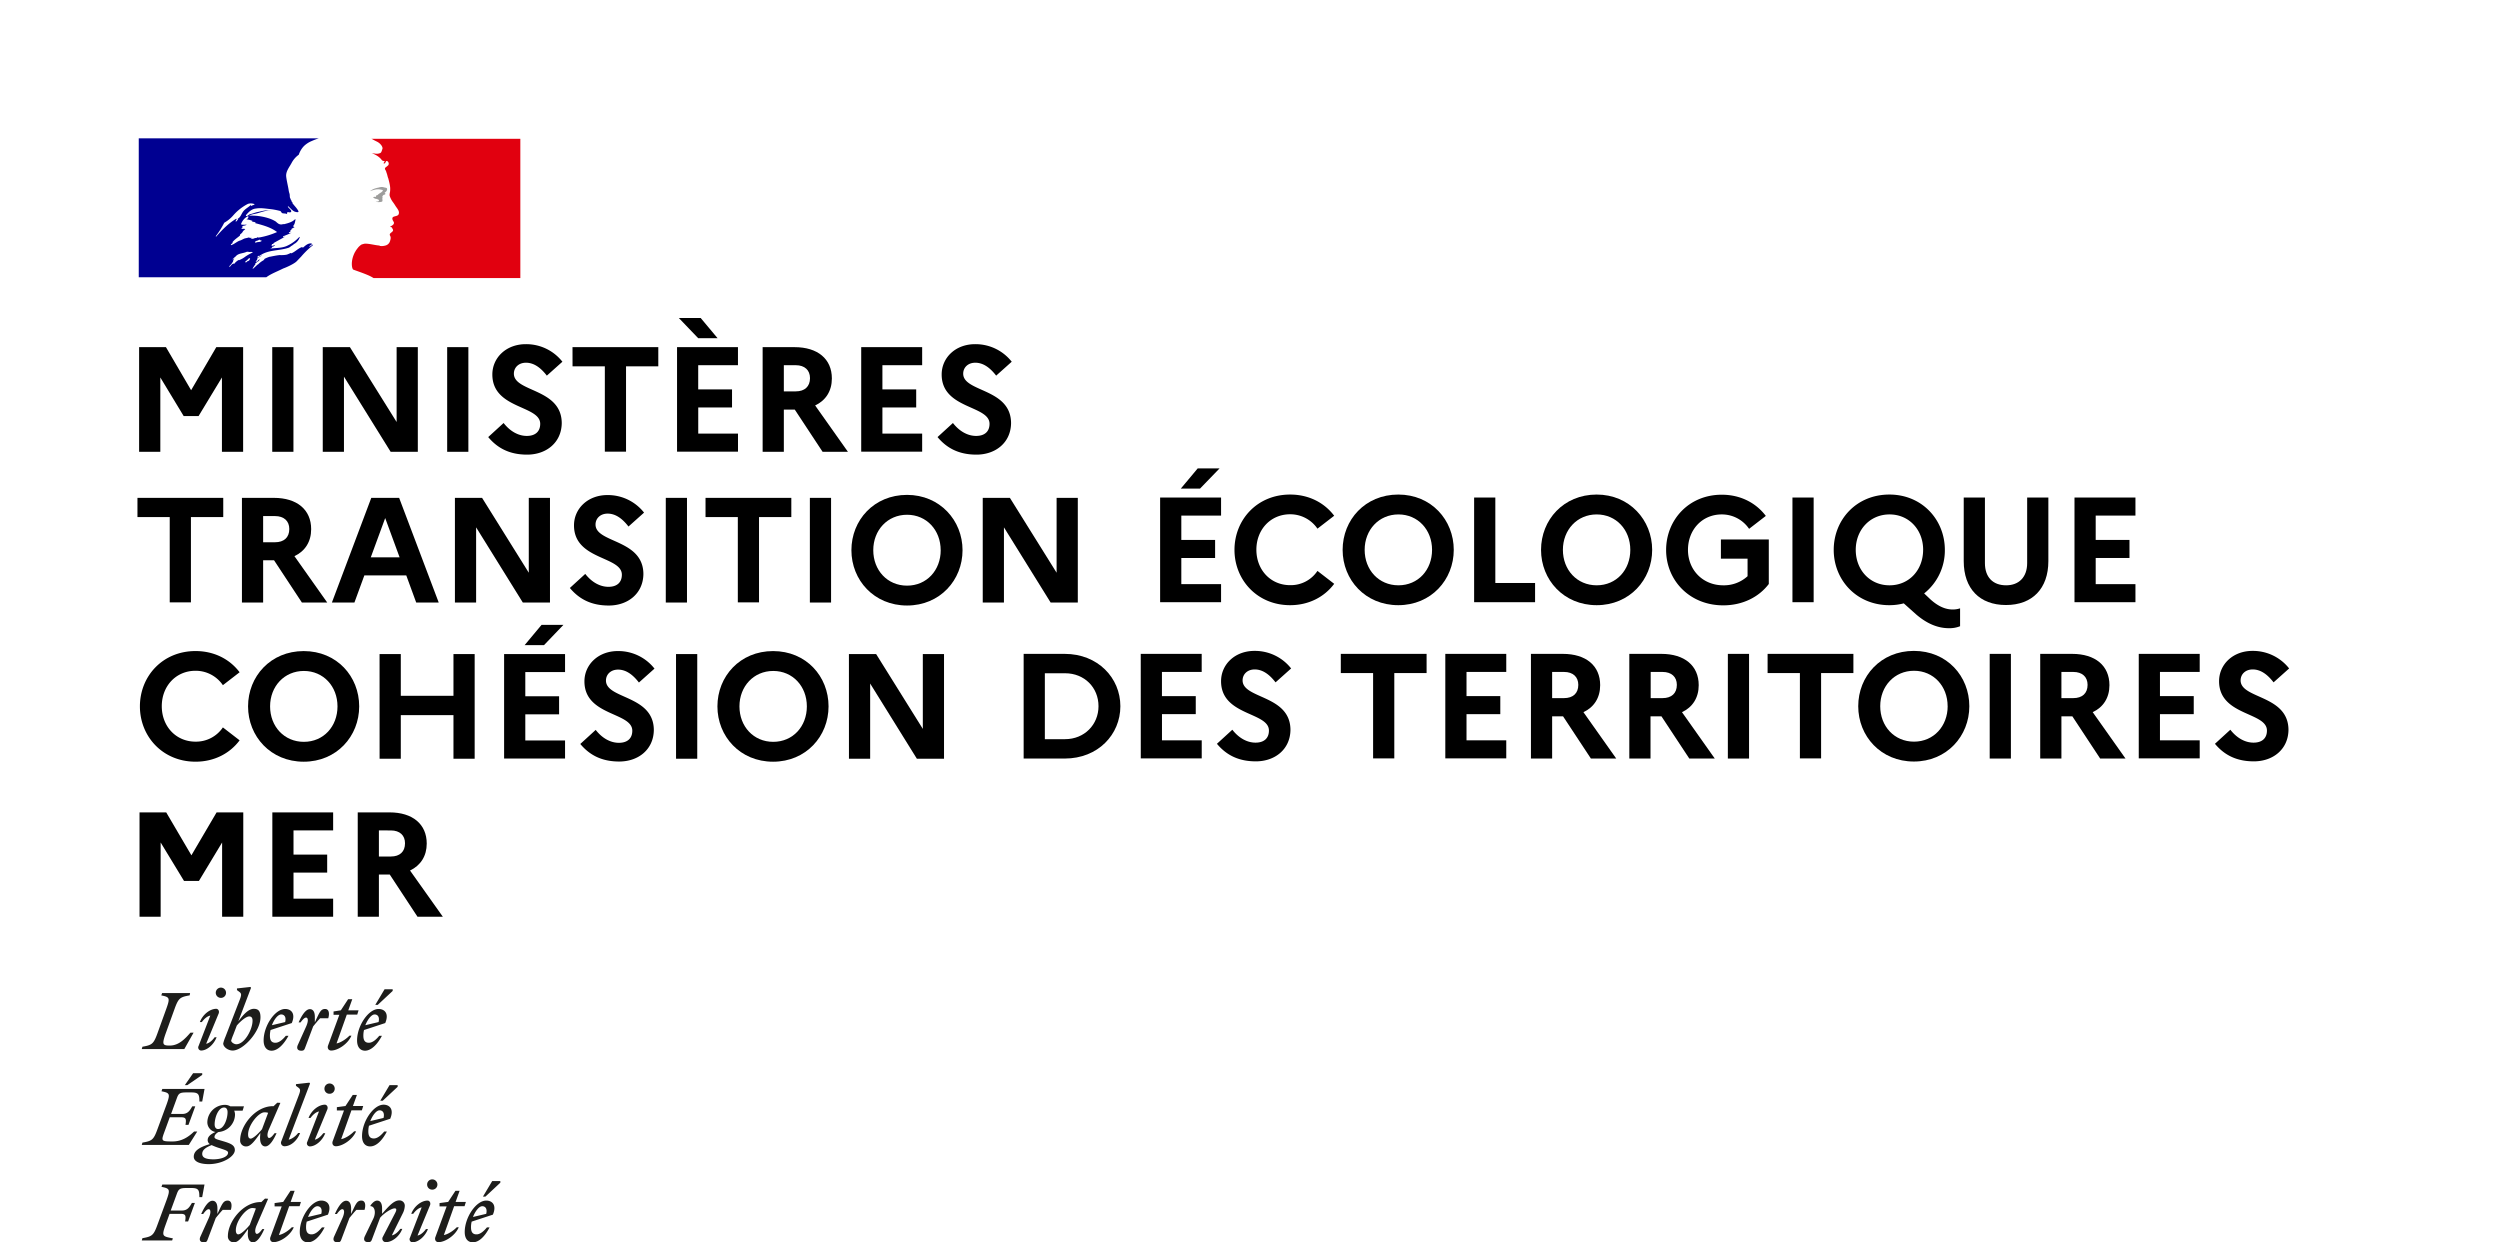 <svg id="Calque_1" data-name="Calque 1" xmlns="http://www.w3.org/2000/svg" viewBox="0 0 1509.5 750.11"><defs><style>.cls-1{fill:#000091;}.cls-2{fill:#e1000f;}.cls-3{fill:#9d9d9c;}.cls-4{fill:#1d1d1b;}.cls-5{fill:none;}</style></defs><g id="vect"><path class="cls-1" d="M102.08,74.29c.9-.9,1.8-1.9,2.7-2.8h0a53.94,53.94,0,0,1,5.3-5.4c.6-.5,1.2-1,1.7-1.4.2-.2.2-.5.3-.6-.8.3-1.3,1-2.1,1.3-.2,0-.3-.2-.2-.3a19.23,19.23,0,0,0,1.7-1.3h-.1c-.2,0-.2-.2-.2-.3-2.1-.3-3.6,1.1-5.1,2.4-.3.2-.6-.2-.8-.2-2.4.8-4.1,2.9-6.5,3.8v-.3c-1,.3-1.9.9-2.9,1.1a18.19,18.19,0,0,1-4,.2c-1.9.2-3.8.6-5.8,1h-.2a18.77,18.77,0,0,0-3,1.2.1.1,0,0,0-.1.1c-.1.1-.2.2-.2.3a2.44,2.44,0,0,1-1.1.9,13.29,13.29,0,0,0-2.6,2.1.37.37,0,0,1-.3.1c-.9.8-1.7,1.6-2.6,2.4a.75.75,0,0,1-.5.1h0c0-.1.1-.1.1-.2a4.35,4.35,0,0,0,.4-.7c.2-.2.3-.5.5-.7a6.07,6.07,0,0,1,.7-1,.14.14,0,0,0,0-.2c-.1-.1-.1-.1-.2-.1a13.5,13.5,0,0,1,2.7-2h0c-.1,0-.3,0-.2-.2s.2-.3.3-.4a.1.1,0,0,1,.1-.1l-.1-.1a4.23,4.23,0,0,0-.7.5c-.4.3-.7,1-1.3,1h-.2c-.1,0-.1,0-.2-.1h0a.1.1,0,0,1,.1-.1l.1-.1a.1.1,0,0,1,.1-.1c0-.1.1-.1.1-.2l.1-.1c.1-.1.1-.2.2-.3s.1-.1.1-.2.1-.2.2-.3,0-.2-.1-.3a3.13,3.13,0,0,1,1.1-.9h0c.6-.3,1.2-.7,1.8-1,.1-.1.2-.2.3-.2a11.51,11.51,0,0,0-2.5,1.2,1,1,0,0,1-.3.1.35.35,0,0,1-.4-.1v-.1a4.36,4.36,0,0,1,1-.8c.2,0,.3,0,.3.2,5.1-4,12-3,17.9-5.1a7.1,7.1,0,0,0,1.4-1c.8-.3,1.4-1.1,2.4-1.6a7.36,7.36,0,0,0,2.7-3.6.37.37,0,0,0-.2-.3,23.22,23.22,0,0,1-7,5.2c-3.3,1.7-7,1.4-10.5,1.9a.83.83,0,0,1,.8-.3c0-.5.3-.6.6-1h.5c.2,0,.2-.3.3-.3.3,0,.8-.2.6-.2-.5-.6-1.4.5-2.2,0,.3-.3.2-.8.5-1H88a1,1,0,0,1,.3-.6c2.4-1.4,4.6-2.5,6.8-3.8-.5,0-.8.5-1.3.2.3,0,0-.5.3-.5A51.56,51.56,0,0,0,99,57c-.6,0-1.1.5-1.7,0,.3-.2.5-.5,1-.5V56c0-.2.2-.2.3-.2a.37.37,0,0,1-.3-.2c.2-.3.6-.2,1-.5-.2,0-.5,0-.5-.2a3.77,3.77,0,0,1,2.1-1c-.2-.3-.6,0-.6-.3s.2-.2.3-.2h-.3a.55.55,0,0,1-.2-.6c1-1.1,1-2.5,1.4-3.8-.2,0-.3,0-.3-.2-1.6,1.7-4.1,2.4-6.5,3h-.8a3.21,3.21,0,0,1-2.7-.2,9.14,9.14,0,0,1-1.6-1.3,18.39,18.39,0,0,0-4-1.9,34,34,0,0,0-12.2-1.7c1.7-1,3.7-1,5.5-1.6,2.7-.8,5.2-1.7,8.1-1.6a4.3,4.3,0,0,0-1.6,0c-2.2-.2-4.4.5-6.8,1-1.6.3-3,1-4.6,1.3-1,.3-1.4,1.3-2.5,1.1v-.5c1.6-1.9,3.5-3.8,6-4,2.9-.5,5.5,0,8.4.3a39.67,39.67,0,0,1,6,1.1c.8,0,1,1.3,1.6,1.4,1,.3,1.9,0,2.9.6,0-.3-.2-.6,0-1,.6-.6,1.4.2,2.1-.2,1.3-.8-1.1-2.2-1.7-3.3A.37.37,0,0,1,97,41c1.3,1.1,2.2,2.4,3.8,3.2.8.3,2.7.8,2.4-.2-.8-1.7-2.4-3.2-3.6-4.8v-.6c-.3,0-.3-.2-.5-.3v-.6c-.6-.3-.5-1-.8-1.4-.5-.8-.2-1.9-.5-2.9a13.1,13.1,0,0,1-.6-2.7c-.5-2.7-1.1-5.1-1.4-7.6-.3-3,1.7-5.4,3.2-8.1a14.29,14.29,0,0,1,4.4-5.1,14,14,0,0,1,3-5.1,14.78,14.78,0,0,1,4.9-3.2,37.33,37.33,0,0,1,4.2-1.6H6.78v83.9h77c3-2.2,6-3.2,10.2-5.3C96,77.89,100.58,75.79,102.08,74.29Zm-24.3-11.4c-.3,0-1,.2-.8-.2.2-.8,1.3-.8,1.9-1.1.3-.2.8-.5,1.1-.3.3.5.8.3,1.1.6C80.08,62.89,78.88,62.39,77.78,62.89Zm-24.3-3.5s-.2-.2-.2-.3a49.82,49.82,0,0,0,5.1-8.1,20.86,20.86,0,0,0,5.4-4.4,29.65,29.65,0,0,1,8.9-7,5.78,5.78,0,0,1,4.1.2c-.5.6-1.3.5-1.9,1a.55.55,0,0,1-.5-.2.55.55,0,0,0,.2-.5c-1.6,1.7-3.8,2.5-5.1,4.6-1,1.6-1.6,3.6-3.6,4.1-.6.2.2-.5-.2-.3C60.78,51.49,57.28,55.09,53.48,59.39ZM66.68,49a3.17,3.17,0,0,1-.5.6c-.2.3-.3.5-.6.6s-.3,0-.3-.2c.2-.6.6-1.3,1.3-1.4C66.68,48.59,66.68,48.79,66.68,49ZM74,72.69a1.76,1.76,0,0,1-.4.5c.2,0,.3.1.2.2-.4.3-.7.7-1.2.8h-.2l-.6.6c-.2.2-1.1,0-.8-.2.4-.4.8-.7,1.2-1.1.2-.2.5-.4.7-.6s.2-.3.3-.4S74.18,72.39,74,72.69Zm-2.8-1.3h0a18.76,18.76,0,0,1-1.8,1.2,20,20,0,0,1-2.1,1h0a.37.37,0,0,0-.3-.1,9.55,9.55,0,0,0-1.6,1.2l-.2.2h0c-.1.1-.2.1-.2.2h0a1.38,1.38,0,0,0-.3.4c-.1.1-.1.2-.2.2s-.4.1-.3-.1h0c-.1,0-.2.1-.3.1a.35.35,0,0,0-.2.1h-.2c-.2.2-.4.3-.6.5a9,9,0,0,0-.9,1h0v.1l-.1.1h0c0,.1-.1.1-.1.2h0l-.1.1a.1.1,0,0,0-.1-.1v-.1c0-.1-.1-.2-.1-.3h0v-.1c.2-.2.3-.4.5-.6h0l.2-.2.3-.3.1-.1a4.23,4.23,0,0,0,.5-.7h0a.1.1,0,0,1,.1-.1c.1-.1.1-.2.2-.3s.1-.2.2-.3h0v-.1c.1-.1.1-.2.2-.4h0v-.3h0c0-.1,0-.2.1-.2v-.1l.6-.9h-.1a2.65,2.65,0,0,0-.6.5c-.2.1-.5-.1-.3-.2a1.38,1.38,0,0,1,.4-.3h0a6,6,0,0,1,.8-.8,1.76,1.76,0,0,0,.5-.4l.1-.1c.1-.1.2-.3.4-.4h0c1.5-1.5,4.1-1.4,6.1-2.3.8-.3,1.7.2,2.5,0a2.23,2.23,0,0,1,1.4.3A30.19,30.19,0,0,0,71.18,71.39Zm3.2-11c-.2-.2.5,0,.6-.3h-1.3c-.2,0-.2-.2-.2-.3a22.68,22.68,0,0,1-2.5.6c-1.1.3-2.1,1.1-3.3,1.4-1.7.6-3.2,2.1-5.1,2.7-.2,0-.2-.2-.2-.3.2-.5.8-.6,1.1-1.1,0-.2,0-.3-.2-.3,1.3-1.7,3-2.7,4.6-4.1v-.5c.5-.6,1.3-1,1.6-1.7a2.83,2.83,0,0,1,1.6-1.4c-.2-.2-.5-.2-.5-.5-.6,0-1.3.3-1.9-.2a2.07,2.07,0,0,1,1-.6.76.76,0,0,1-.4-.2c-.2-.3.3-.7.8-.8a6,6,0,0,0,1.9-.6c-1.1-.2-2.4.3-3.5-.3a8.69,8.69,0,0,1,4-4.8c.2,0,.5,0,.5.2a1.6,1.6,0,0,1-1.3,1.6,13.37,13.37,0,0,1,3.8,1,.55.55,0,0,1-.6.2c.8.5,1.7.2,2.5.8-.5.5-1,0-1.4,0,4.9,1.4,10.1,2.5,14.3,5.7a45.77,45.77,0,0,1-10.9,3.3,3,3,0,0,1-1.3-.2c0,.2,0,.5-.2.5a2.88,2.88,0,0,0-1.6.3A2.14,2.14,0,0,1,74.38,60.39Z" transform="translate(77 83.52)"/><path class="cls-2" d="M237.38.29h-90.2a2.53,2.53,0,0,1,.9.4c.7.4,1.7.9,2.3,1.2a7.35,7.35,0,0,1,3,2.5c.3.5.8,1.4.5,2.1s-.5,2.1-1.3,2.4a5.31,5.31,0,0,1-3.3.3,12.5,12.5,0,0,1-1.9-.3c2.4,1,4.6,2.1,6.2,4.3a1.81,1.81,0,0,0,1.4.5c.2,0,.2.3.2.5-.3.3-.6.5-.5,1h.5c.8-.3.6-1.9,1.7-1.4a1.78,1.78,0,0,1,.6,2.4c-.6.6-1.3,1.1-1.9,1.6a1.08,1.08,0,0,0,0,1.1,5.17,5.17,0,0,1,.8,1.9c.5,1.1.6,2.4,1.1,3.5.6,2.4,1.3,4.8,1.1,7.1,0,1.3-.6,2.4-.2,3.6a12.89,12.89,0,0,0,1.7,3.3,27.87,27.87,0,0,1,1.7,2.5c1,1.6,2.7,3.2,1.9,5.1-.5,1.1-2.2,1-3.3,1.6-1,.8-.2,2.1.3,2.9.8,1.4-1,2.4-2.1,2.9.3.5,1,.3,1.1.6.2.8,1,1.3.5,2.1-.6,1-2.5,1.4-1.6,2.9.6,1.1.2,2.3-.2,3.5a3.89,3.89,0,0,1-2.9,2.4,7.74,7.74,0,0,1-3,.2,1.69,1.69,0,0,0-1-.3c-2.7-.3-5.4-1.1-8.1-1.1a11.62,11.62,0,0,0-2.2.6,10.46,10.46,0,0,0-1.9,1.7h0c-.1.1-.2.3-.3.4s-.1.2-.2.2-.1.1-.1.2a9.39,9.39,0,0,0-1.2,1.8.1.1,0,0,1-.1.1c0,.1-.1.1-.1.2a17.8,17.8,0,0,0-1.2,2.9c-1.1,3.6-.6,6.7.1,7.5.2.2,5.2,1.8,8.7,3.3a24.67,24.67,0,0,1,3.7,1.9h88.6V.29Z" transform="translate(77 83.52)"/><path class="cls-3" d="M152.58,30.89c.6.2,1.6.2,1.6.5-.3,1.3-2.2,1.6-3.2,2.9h-.5c-.5.3-.3,1.1-.8,1.1a1.7,1.7,0,0,0-1.4.2,3,3,0,0,0,2.4,1,.65.65,0,0,1,.5.6.36.36,0,0,0,.3-.2c.2,0,.3,0,.3.2v.6c-.5.6-1.3.3-1.9.5a7.3,7.3,0,0,0,3.6,0c1-.3,0-1.9.6-2.7-.3,0,0-.5-.3-.5.3-.3.6-.8,1-1a1.39,1.39,0,0,0,1-.5c0-.3-.6-.5-.5-.8,1-.6,1.7-1.6,1.4-2.5-.2-.5-1.4-.5-2.2-.8a5.12,5.12,0,0,0-2.7.2,21,21,0,0,0-2.4.6,10.81,10.81,0,0,0-3,1.6,29.23,29.23,0,0,1,3.5-1A8.15,8.15,0,0,1,152.58,30.89Z" transform="translate(77 83.52)"/><path class="cls-4" d="M214.18,644.79c1.7,0,3.2,1.3,2.4,4.6l-8,1.9c1.5-3.8,3.8-6.5,5.6-6.5m4.4,12.8H217c-2,2.4-4.1,4.2-6.3,4.2s-3.3-1.3-3.3-4.2a13.42,13.42,0,0,1,.4-3.5l12.8-4.2c2.5-5.9-.5-8.5-4-8.5-6.1,0-13,10.1-13,19,0,4,1.9,6.2,4.9,6.2,3.6,0,7.2-3.4,10.1-9m-2.5-18.6,9-8.4v-1h-4.9l-5.6,9.4Zm-27.7,5.9h4.3l-6.8,18.5c-.6,1.6.2,3.1,1.9,3.1,3.8,0,10-3.8,12.2-9h-1.2c-1.7,1.8-5,4.2-7.8,4.7l6.2-17.4h6.3l.8-2.6h-6.2l2.4-6.7H198l-4.4,6.7-5.2.7Zm-5.7-.8c.5-1.7-.6-2.7-1.5-2.7-3.7,0-8.1,3.3-9.9,8h1.2c1.2-1.7,3.2-3.6,5.1-3.9l-7.1,18.4a1.86,1.86,0,0,0,1.5,2.7c3.5,0,7.6-3.4,9.4-8h-1.2c-1.2,1.7-3.2,3.6-5.1,3.9Zm1.3-9.3a3.05,3.05,0,0,0,3.1-3.1,3.1,3.1,0,0,0-6.2,0,3.05,3.05,0,0,0,3.1,3.1m-40.8,28.3c-.9,2.1,0,3.4,2.1,3.4,1.3,0,1.8-.3,2.3-1.7l4.9-13c2.3-2.8,6.9-5.7,8.8-5.7,1.3,0,1.2,1.1.3,2.8l-7.5,14.5a2.11,2.11,0,0,0,1.9,3.1c3.7,0,8.1-3.3,9.9-8h-1.2c-1.2,1.7-3.2,3.6-5.1,3.9l6.5-13.1a11.14,11.14,0,0,0,1.3-4.5,3.18,3.18,0,0,0-3.4-3.5c-3.2,0-6.4,3.6-10.3,8.1V646c0-2.5-.8-4.6-3-4.6-1.4,0-2.7,1.2-4,2.9v.5c2.4-.1,3.5,3.5,1.8,7.3Zm-.1-16.1c.9-3,.4-5.6-1.9-5.6-2.7,0-3.4,2.1-6.2,8.1v-3.4c0-2.5-.8-4.6-3-4.6-2.6,0-5,4-6.8,8h1.2c1.3-1.8,2.4-2.9,3.3-2.9,1.1,0,1.7,1.7,0,5.5l-5,11.1c-.9,2.1,0,3.4,2.1,3.4,1.3,0,1.8-.3,2.3-1.7l4.9-13c1.4-1.7,2.6-3.2,4.2-4.9Zm-28.5-2.2c1.7,0,3.2,1.3,2.4,4.6l-8,1.9c1.5-3.8,3.8-6.5,5.6-6.5m4.4,12.8h-1.6c-2,2.4-4.1,4.2-6.3,4.2s-3.3-1.3-3.3-4.2a13.42,13.42,0,0,1,.4-3.5l12.8-4.2c2.5-5.9-.5-8.5-4-8.5-6.1,0-13,10.1-13,19,0,4,1.9,6.2,4.9,6.2,3.6,0,7.2-3.4,10.1-9m-30.2-12.7h4.3l-6.8,18.5c-.6,1.6.2,3.1,1.9,3.1,3.8,0,10-3.8,12.2-9h-1.2c-1.7,1.8-5,4.2-7.8,4.7l6.2-17.4h6.3l.8-2.6h-6.2l2.4-6.7h-2.5l-4.4,6.7-5.2.7Zm-23.4,14.4c0-5.7,6.3-13.4,9.9-13.4a7.8,7.8,0,0,1,2.2.3l-3.7,9.9c-2.1,2.6-5.4,5.7-6.9,5.7-.9,0-1.5-.8-1.5-2.5m19.5-19-1.9-.1-2.2,2.1h-.5c-10.6,0-19.7,11.9-19.7,20.5a3.52,3.52,0,0,0,3.8,3.8c2.7,0,5.4-3.9,8.4-8.1l-.1,1.5c-.4,4.3.9,6.6,3.1,6.6,2.6,0,5-4,6.8-8h-1.2c-1.3,1.8-2.4,2.9-3.3,2.9s-1.7-1.8,0-5.5ZM62.38,647c.9-3,.4-5.6-1.9-5.6-2.7,0-3.4,2.1-6.2,8.1v-3.4c0-2.5-.8-4.6-3-4.6-2.6,0-5,4-6.8,8h1.2c1.3-1.8,2.4-2.9,3.3-2.9,1.1,0,1.7,1.7,0,5.5l-5,11.1c-.9,2.1,0,3.4,2.1,3.4,1.3,0,1.8-.3,2.3-1.7l4.9-13c1.4-1.7,2.6-3.2,4.2-4.9Zm-35.5,18.6.5-1.4c-6.2-1.2-6.9-1.2-4.5-7.9l2.5-6.9h6.8c3.1,0,3.1,1.3,2.6,4.6h1.8l4.1-11.2h-1.8c-1.5,2.6-2.7,4.6-6.1,4.6h-6.7l3.6-9.8c1.1-3.1,1.8-3.8,5.9-3.8h3c4.3,0,4.8,1.2,4.8,5.5h1.7l1.4-7.6H21l-.5,1.4c5,1,5.4,1.5,3.1,7.9L18,656.19c-2.3,6.3-3.3,6.9-9,7.9l-.4,1.4h18.3Z" transform="translate(77 83.52)"/><path class="cls-4" d="M152.18,586.89c1.7,0,3.2,1.3,2.4,4.6l-8,1.9c1.5-3.8,3.8-6.5,5.6-6.5m4.4,12.8H155c-2,2.4-4.1,4.2-6.3,4.2s-3.3-1.3-3.3-4.2a13.42,13.42,0,0,1,.4-3.5l12.8-4.2c2.5-5.9-.5-8.5-4-8.5-6.1,0-13,10.1-13,19,0,4,1.9,6.2,4.9,6.2,3.6,0,7.2-3.4,10.1-9m-2.5-18.6,9-8.4v-1h-4.9l-5.6,9.4Zm-27.7,5.9h4.3l-6.8,18.5c-.6,1.6.2,3.1,1.9,3.1,3.8,0,10-3.8,12.2-9h-1.2c-1.7,1.8-5,4.2-7.8,4.7l6.2-17.4h6.3l.8-2.6h-6.2l2.4-6.7H136l-4.4,6.7-5.2.7v2Zm-5.7-.8c.5-1.7-.6-2.7-1.5-2.7-3.7,0-8.1,3.3-9.9,8h1.2c1.2-1.7,3.2-3.6,5.1-3.9l-7.1,18.4a1.86,1.86,0,0,0,1.5,2.7c3.5,0,7.6-3.4,9.4-8h-1.2c-1.2,1.7-3.2,3.6-5.1,3.9Zm1.3-9.3a3.05,3.05,0,0,0,3.1-3.1,3.1,3.1,0,0,0-6.2,0,3,3,0,0,0,3.1,3.1m-24.7,27.7,12.9-33.9-.4-.5-8.1.9v1l1.6,1.2c1.4,1.1,1,2.2-.3,5.6l-10.1,26.6a2.11,2.11,0,0,0,1.9,3.1c3.7,0,7.6-3.3,9.4-8H103c-1.3,1.8-3.8,3.7-5.7,4m-24.5-3.1c0-5.7,6.3-13.4,9.9-13.4a7.8,7.8,0,0,1,2.2.3l-3.7,9.9c-2.1,2.6-5.4,5.7-6.9,5.7-1-.1-1.5-.8-1.5-2.5m19.5-19.1-1.9-.1-2.2,2.1h-.5c-10.6,0-19.7,11.9-19.7,20.5a3.52,3.52,0,0,0,3.8,3.8c2.7,0,5.4-3.9,8.4-8.1l-.1,1.5c-.4,4.3.9,6.6,3.1,6.6,2.6,0,5-4,6.8-8h-1.2c-1.3,1.8-2.4,2.9-3.3,2.9s-1.7-1.8,0-5.5Zm-47.2,30.8c0-2.5,2.4-4,5.7-5.3a31.43,31.43,0,0,0,5,1.9c3.5,1.2,4.9,1.6,4.9,2.7,0,2.3-3.8,4-9.1,4-4.3-.1-6.5-1-6.5-3.3m9.6-15c-1.5,0-2.1-1.3-2.1-2.8,0-4.1,2.2-10.2,5.7-10.2,1.5,0,2.1,1.3,2.1,2.8,0,4.1-2.2,10.2-5.7,10.2m10.1,12.7c0-3-2.6-4-6.9-5.3-3.7-1.1-5.4-1.4-5.4-2.6,0-1,.8-2.1,2.4-3a10.76,10.76,0,0,0,10-10.4,6.18,6.18,0,0,0-.5-2.5h5.1l.8-2.6h-8.2a6.29,6.29,0,0,0-3.3-.9,10.72,10.72,0,0,0-10.6,10.2,6,6,0,0,0,4.9,6.2c-3,1.3-4.7,2.9-4.7,4.8a2.88,2.88,0,0,0,1.3,2.5c-6.9,2-9.7,4.4-9.7,7.6s4.2,4.5,9.2,4.5c8.5-.1,15.6-4.7,15.6-8.5m-32.4-19.8c3.1,0,3.1,1.3,2.6,4.6h1.8l4.1-11.2h-1.8c-1.5,2.6-2.7,4.6-6.1,4.6h-6.7l3.4-9.3c1.1-3.1,1.8-3.7,5.9-3.7h3c4.3,0,4.8,1.2,4.8,5.5h1.7l1.4-7.6H21l-.5,1.4c5,1,5.4,1.5,3.1,7.9L18,598.49c-2.3,6.3-3.3,6.9-9,7.9l-.4,1.4H37l5.1-8.1h-1.9c-3.2,3.1-7.3,6-13,6-7.5,0-6.9-.3-4.4-7.2l2.7-7.4Zm3.7-19.4,9-6.2v-1h-5.5l-5,7.2Z" transform="translate(77 83.52)"/><path class="cls-4" d="M149.18,529c1.7,0,3.2,1.3,2.4,4.6l-8,1.9c1.5-3.7,3.8-6.5,5.6-6.5m4.4,12.9H152c-2,2.4-4.1,4.2-6.3,4.2s-3.3-1.3-3.3-4.2a13.42,13.42,0,0,1,.4-3.5l12.8-4.2c2.5-5.9-.5-8.5-4-8.5-6.1,0-13,10.1-13,19,0,4,1.9,6.2,4.9,6.2,3.5-.1,7.2-3.5,10.1-9m-2.5-18.7,9-8.4v-1h-4.9l-5.6,9.4Zm-26.6,6h3.4l-6.8,18.5c-.6,1.6.2,3.1,1.9,3.1,3.8,0,10-3.8,12.2-9H134c-1.7,1.8-5,4.2-7.8,4.7l6.2-17.4h6.3l.8-2.6h-6.2l2.4-6.7h-2.5l-4.4,6.7-4.4.7v2Zm-3.3,2.1c.9-3,.4-5.6-1.9-5.6-2.7,0-3.4,2.1-6.2,8.1v-3.4c0-2.5-.8-4.6-3-4.6-2.6,0-5,4-6.8,8h1.2c1.3-1.8,2.4-2.9,3.3-2.9,1.1,0,1.7,1.7,0,5.5l-5,11.1c-.9,2.1,0,3.4,2.1,3.4,1.3,0,1.8-.3,2.3-1.7l4.9-13c1.4-1.7,2.6-3.2,4.2-4.9ZM92.78,529c1.7,0,3.2,1.3,2.4,4.6l-8,1.9c1.4-3.7,3.7-6.5,5.6-6.5m4.4,12.9h-1.6c-2,2.4-4.1,4.2-6.3,4.2s-3.3-1.3-3.3-4.2a13.42,13.42,0,0,1,.4-3.5l12.8-4.2c2.5-5.9-.5-8.5-4-8.5-6.1,0-13,10.1-13,19,0,4,1.9,6.2,4.9,6.2,3.5-.1,7.1-3.5,10.1-9M65.68,547c-1.3,0-3.1-1.2-3.1-2.2a29.4,29.4,0,0,1,1.3-3.6l2.1-5.5c2.2-2.6,5.6-5.5,7.5-5.5,1.2,0,2,.7,2,2.5.1,5.1-4.7,14.3-9.8,14.3m14.6-16.3c0-3.8-1.4-5.1-4-5.1-3.2,0-6.3,3.4-9.4,7.6l7.7-20.3-.4-.5-8.1.9v1l1.6,1.2c1.4,1.1,1,2.3-.3,5.6l-8.3,21.5a24.21,24.21,0,0,0-1.3,3.9c0,2.2,3,4.3,5.7,4.3,6.3,0,16.8-11.4,16.8-20.1m-25.2-2.4c.5-1.7-.6-2.7-1.5-2.7-3.7,0-8.1,3.3-9.9,8h1.2c1.2-1.7,3.2-3.6,5.1-3.9l-7.1,18.4a1.86,1.86,0,0,0,1.5,2.7c3.5,0,7.6-3.4,9.4-8h-1.2c-1.2,1.7-3.2,3.6-5.1,3.9Zm1.3-9.3a3.05,3.05,0,0,0,3.1-3.1,3.1,3.1,0,1,0-3.1,3.1m-18.6-2.9H20.88l-.5,1.4c5,1,5.4,1.5,3.1,7.9L18,540.59c-2.3,6.3-3.3,6.9-9,7.9l-.4,1.4h25.7l5.6-9.9H38c-3.1,3.5-6.9,7.8-12.5,7.8-4.3,0-4.8-.7-2.5-7.2l5.5-15.2c2.3-6.3,3.3-6.9,9-7.9Z" transform="translate(77 83.52)"/><path d="M7,126.09h16.2l15.2,26,15.2-26h16.2v63.2H57v-44.9l-14.1,23.3h-9l-14.1-23.3v44.9H7Z" transform="translate(77 83.52)"/><path d="M87.38,126.09h12.8v63.2H87.38Z" transform="translate(77 83.52)"/><path d="M117.88,126.09h16.4l28.2,45.2v-45.2h12.8v63.2h-16.4l-28.2-45.4v45.4h-12.8Z" transform="translate(77 83.52)"/><path d="M193,126.09h12.8v63.2H193Z" transform="translate(77 83.52)"/><path d="M227.08,171.89c3.8,4.9,8.8,7.8,14,7.8s8.1-2.7,8.1-7.3c0-11.3-28.9-8.8-28.9-29.8,0-10,8.2-18.3,20.2-18.3a27.79,27.79,0,0,1,22.1,10.6l-9.4,8.4c-3.7-4.8-7.8-7.8-12.6-7.8-4.4,0-7.3,2.9-7.3,6.6,0,11.3,28.9,8.7,28.9,30-.2,11.7-9.4,18.9-20.9,18.9-10.6,0-17.9-3.9-23.5-10.6Z" transform="translate(77 83.52)"/><path d="M498.38,171.89c3.8,4.9,8.8,7.8,14,7.8s8.1-2.7,8.1-7.3c0-11.3-28.9-8.8-28.9-29.8,0-10,8.2-18.3,20.2-18.3a27.79,27.79,0,0,1,22.1,10.6l-9.4,8.4c-3.7-4.8-7.8-7.8-12.6-7.8-4.4,0-7.3,2.9-7.3,6.6,0,11.3,28.9,8.7,28.9,30-.2,11.7-9.4,18.9-20.9,18.9-10.6,0-17.9-3.9-23.5-10.6Z" transform="translate(77 83.52)"/><path d="M268.68,126.09h51.8v11.6H301v51.5h-12.8v-51.5h-19.5Z" transform="translate(77 83.52)"/><path d="M331.78,126.09h36.8V137h-24v14.6H365v10.9h-20.4v15.8h24v10.9h-36.8v-63.1Zm1.1-17.6h13.2l10.2,12.2h-11.7Z" transform="translate(77 83.52)"/><path d="M383.48,126.09h19.3c13.9,0,22.5,7.1,22.5,18.9,0,7.6-3.7,13.3-10.1,16.3l19.8,28h-15.3l-16.8-25.5h-6.6v25.5h-12.8Zm12.8,10.9v15.8h7.2c5.4,0,8.6-2.9,8.6-8,0-4.8-3.2-7.8-8.6-7.8Z" transform="translate(77 83.52)"/><path d="M443,126.09h36.8V137h-24v14.6h20.4v10.9h-20.4v15.8h24v10.9H443Z" transform="translate(77 83.52)"/><path d="M6,217.09h51.8v11.6H38.28v51.5H25.48v-51.5H6Z" transform="translate(77 83.52)"/><path d="M69.08,217.09h19.3c13.9,0,22.5,7.1,22.5,18.9,0,7.6-3.7,13.3-10.1,16.3l19.8,28h-15.3l-16.8-25.5h-6.6v25.5H69.08v-63.2Zm12.8,11v15.8h7.2c5.4,0,8.6-2.9,8.6-8,0-4.8-3.2-7.8-8.6-7.8Z" transform="translate(77 83.52)"/><path d="M147.18,217.09H164l23.9,63.2h-13.6l-6-16.4H143l-6,16.4h-13.6Zm17.1,35.9-8.7-23.7-8.7,23.7Z" transform="translate(77 83.52)"/><path d="M197.68,217.09h16.4l28.2,45.2v-45.2h12.8v63.2h-16.4l-28.2-45.4v45.4h-12.8Z" transform="translate(77 83.52)"/><path d="M276.38,263c3.8,4.9,8.8,7.8,14,7.8s8.1-2.7,8.1-7.3c0-11.3-28.9-8.8-28.9-29.8,0-10,8.2-18.3,20.2-18.3a27.79,27.79,0,0,1,22.1,10.6l-9.4,8.4c-3.7-4.8-7.8-7.8-12.6-7.8-4.4,0-7.3,2.9-7.3,6.6,0,11.3,28.9,8.7,28.9,30-.2,11.7-9.4,18.9-20.9,18.9-10.6,0-17.9-3.9-23.5-10.6Z" transform="translate(77 83.52)"/><path d="M325,217.09h12.8v63.2H325Z" transform="translate(77 83.52)"/><path d="M349,217.09h51.8v11.6h-19.5v51.5h-12.8v-51.5H349Z" transform="translate(77 83.52)"/><path d="M412,217.09h12.8v63.2H412Z" transform="translate(77 83.52)"/><path d="M504.18,248.69c0,18-13.6,33.4-33.5,33.4s-33.6-15.3-33.6-33.4,13.6-33.4,33.6-33.4C490.48,215.29,504.18,230.69,504.18,248.69Zm-13.2,0c0-12.1-8.5-21.4-20.3-21.4s-20.4,9.3-20.4,21.4,8.5,21.4,20.4,21.4S491,260.79,491,248.69Z" transform="translate(77 83.52)"/><path d="M516.38,217.09h16.4l28.2,45.2v-45.2h12.8v63.2h-16.4l-28.2-45.4v45.4h-12.8Z" transform="translate(77 83.52)"/><path d="M623.48,216.89h36.8v10.9h-24v14.7h20.4v10.9h-20.4v15.8h24v10.9h-36.8Zm12.5-5.4,10.2-12.2h13.2l-11.8,12.2Z" transform="translate(77 83.52)"/><path d="M718.48,261.19l10.1,7.8c-5.8,7.8-15.2,12.9-26.6,12.9-19.9,0-33.6-15.3-33.6-33.4s13.6-33.4,33.6-33.4c11.5,0,20.8,5.1,26.6,12.8l-10.1,7.8A19.88,19.88,0,0,0,702,227c-11.9,0-20.4,9.3-20.4,21.4s8.5,21.4,20.4,21.4A19.31,19.31,0,0,0,718.48,261.19Z" transform="translate(77 83.52)"/><path d="M800.78,248.49c0,18-13.6,33.4-33.5,33.4s-33.6-15.3-33.6-33.4,13.6-33.4,33.6-33.4S800.78,230.49,800.78,248.49Zm-13.1,0c0-12.1-8.5-21.4-20.3-21.4s-20.4,9.3-20.4,21.4,8.5,21.4,20.4,21.4S787.68,260.59,787.68,248.49Z" transform="translate(77 83.52)"/><path d="M813.08,216.89h12.8v51.6h24v11.6h-36.8Z" transform="translate(77 83.52)"/><path d="M920.58,248.49c0,18-13.6,33.4-33.5,33.4s-33.6-15.3-33.6-33.4,13.6-33.4,33.6-33.4C906.88,215.09,920.58,230.49,920.58,248.49Zm-13.2,0c0-12.1-8.5-21.4-20.3-21.4s-20.4,9.3-20.4,21.4,8.5,21.4,20.4,21.4S907.38,260.59,907.38,248.49Z" transform="translate(77 83.52)"/><path d="M978.18,264.39v-10.6h-16.1v-11.6H991v26.9c-5.9,7.8-15.7,12.9-27.5,12.9-20.5,0-34.5-15.3-34.5-33.4s13.6-33.4,33.6-33.4c11.5,0,20.8,5.1,26.6,12.8l-10.1,7.8a19.88,19.88,0,0,0-16.5-8.7c-11.9,0-20.4,9.3-20.4,21.4s8.9,21.4,21.3,21.4A21.11,21.11,0,0,0,978.18,264.39Z" transform="translate(77 83.52)"/><path d="M1005.28,216.89h12.8v63.2h-12.8Z" transform="translate(77 83.52)"/><path d="M1102,284.49a13.67,13.67,0,0,0,4.5-.7v10.8a17.06,17.06,0,0,1-6.7,1.2c-7,0-13.5-2.9-19.8-8.3l-7.5-6.7a34.54,34.54,0,0,1-8.7,1.1c-19.9,0-33.6-15.3-33.6-33.4s13.6-33.4,33.6-33.4c19.8,0,33.5,15.3,33.5,33.4a33.16,33.16,0,0,1-12.5,26.3l3.8,3.6C1093.58,282.89,1098,284.49,1102,284.49Zm-17.8-36c0-12.1-8.5-21.4-20.3-21.4s-20.4,9.3-20.4,21.4,8.5,21.4,20.4,21.4S1084.18,260.59,1084.18,248.49Z" transform="translate(77 83.52)"/><path d="M1147,216.89h12.8v38.4c0,16.6-9.7,26.5-25.6,26.5s-25.5-9.9-25.5-26.5v-38.4h12.8v39.6c0,8.5,4.8,13.4,12.8,13.4,7.8,0,12.7-5,12.7-13.4v-39.6Z" transform="translate(77 83.52)"/><path d="M1175.58,216.89h36.8v10.9h-24v14.7h20.4v10.9h-20.4v15.8h24v10.9h-36.8Z" transform="translate(77 83.52)"/><path d="M57.58,355.69l10.1,7.8c-5.8,7.8-15.2,12.9-26.6,12.9-19.9,0-33.6-15.3-33.6-33.4s13.6-33.4,33.6-33.4c11.5,0,20.8,5.1,26.6,12.8l-10.1,7.8a19.88,19.88,0,0,0-16.5-8.7c-11.9,0-20.4,9.3-20.4,21.4s8.5,21.4,20.4,21.4A19.55,19.55,0,0,0,57.58,355.69Z" transform="translate(77 83.52)"/><path d="M139.88,343c0,18-13.6,33.4-33.5,33.4s-33.6-15.3-33.6-33.4,13.6-33.4,33.6-33.4S139.88,324.89,139.88,343Zm-13.1,0c0-12.1-8.5-21.4-20.3-21.4s-20.4,9.3-20.4,21.4,8.5,21.4,20.4,21.4S126.78,355.09,126.78,343Z" transform="translate(77 83.52)"/><path d="M152.18,311.39H165v25.2h31.8v-25.2h12.8v63.2h-12.8v-26.3H165v26.3h-12.8Z" transform="translate(77 83.52)"/><path d="M227.38,311.39h36.8v10.9h-24v14.6h20.4v10.9h-20.4v15.8h24v10.9h-36.8Zm12.4-5.4,10.2-12.2h13.2L251.48,306Z" transform="translate(77 83.52)"/><path d="M282.68,357.19c3.8,4.9,8.8,7.8,14,7.8s8.1-2.7,8.1-7.3c0-11.3-28.9-8.8-28.9-29.8,0-10,8.2-18.3,20.2-18.3a27.79,27.79,0,0,1,22.1,10.6l-9.4,8.4c-3.7-4.8-7.8-7.8-12.6-7.8-4.4,0-7.3,2.9-7.3,6.6,0,11.3,28.9,8.7,28.9,30-.2,11.7-9.4,18.9-20.9,18.9-10.6,0-17.9-3.9-23.5-10.6Z" transform="translate(77 83.52)"/><path d="M331.18,311.39H344v63.2h-12.8Z" transform="translate(77 83.52)"/><path d="M423.28,343c0,18-13.6,33.4-33.5,33.4s-33.6-15.3-33.6-33.4,13.6-33.4,33.6-33.4S423.28,324.89,423.28,343Zm-13.1,0c0-12.1-8.5-21.4-20.3-21.4s-20.4,9.3-20.4,21.4,8.5,21.4,20.4,21.4S410.18,355.09,410.18,343Z" transform="translate(77 83.52)"/><path d="M435.58,311.39H452l28.2,45.2v-45.2H493v63.2h-16.4l-28.2-45.4v45.4h-12.8Z" transform="translate(77 83.52)"/><path d="M541.08,311.29h24.8c20,0,33.6,14.5,33.6,31.6s-13.5,31.6-33.6,31.6h-24.8Zm12.8,11.6v39.9h12.2c11.7,0,20.2-8.8,20.2-19.9,0-11.3-8.5-19.9-20.2-19.9h-12.2Z" transform="translate(77 83.52)"/><path d="M611.78,311.29h36.8v10.9h-24v14.6H645v10.9h-20.4v15.8h24v10.9h-36.8Z" transform="translate(77 83.52)"/><path d="M667.08,357.09c3.8,4.9,8.8,7.8,14,7.8s8.1-2.7,8.1-7.3c0-11.3-28.9-8.8-28.9-29.8,0-10,8.2-18.3,20.2-18.3a27.79,27.79,0,0,1,22.1,10.6l-9.4,8.4c-3.7-4.8-7.8-7.8-12.6-7.8-4.4,0-7.3,2.9-7.3,6.6,0,11.3,28.9,8.7,28.9,30-.2,11.7-9.4,18.9-20.9,18.9-10.6,0-17.9-3.9-23.5-10.6Z" transform="translate(77 83.52)"/><path d="M732.58,311.29h51.8v11.6h-19.5v51.5h-12.8v-51.5h-19.5Z" transform="translate(77 83.52)"/><path d="M795.68,311.29h36.8v10.9h-24v14.6h20.4v10.9h-20.4v15.8h24v10.9h-36.8Z" transform="translate(77 83.52)"/><path d="M847.38,311.29h19.3c13.9,0,22.5,7.1,22.5,18.9,0,7.6-3.7,13.3-10.1,16.3l19.8,28h-15.3L866.78,349h-6.6v25.5h-12.8v-63.2Zm12.8,10.9V338h7.2c5.4,0,8.6-2.9,8.6-8,0-4.8-3.2-7.8-8.6-7.8Z" transform="translate(77 83.52)"/><path d="M906.88,311.29h19.3c13.9,0,22.5,7.1,22.5,18.9,0,7.6-3.7,13.3-10.1,16.3l19.8,28H943L926.18,349h-6.6v25.5h-12.8v-63.2Zm12.8,10.9V338h7.2c5.4,0,8.6-2.9,8.6-8,0-4.8-3.2-7.8-8.6-7.8Z" transform="translate(77 83.52)"/><path d="M966.28,311.29h12.8v63.2h-12.8Z" transform="translate(77 83.52)"/><path d="M990.28,311.29h51.8v11.6h-19.5v51.5h-12.8v-51.5h-19.5Z" transform="translate(77 83.52)"/><path d="M1112.08,342.89c0,18-13.6,33.4-33.5,33.4S1045,361,1045,342.89s13.6-33.4,33.6-33.4S1112.08,324.79,1112.08,342.89Zm-13.1,0c0-12.1-8.5-21.4-20.3-21.4s-20.4,9.3-20.4,21.4,8.5,21.4,20.4,21.4S1099,354.89,1099,342.89Z" transform="translate(77 83.52)"/><path d="M1124.38,311.29h12.8v63.2h-12.8Z" transform="translate(77 83.52)"/><path d="M1154.88,311.29h19.3c13.9,0,22.5,7.1,22.5,18.9,0,7.6-3.7,13.3-10.1,16.3l19.8,28h-15.3l-16.8-25.5h-6.6v25.5h-12.8Zm12.8,10.9V338h7.2c5.4,0,8.6-2.9,8.6-8,0-4.8-3.2-7.8-8.6-7.8Z" transform="translate(77 83.52)"/><path d="M1214.38,311.29h36.8v10.9h-24v14.6h20.4v10.9h-20.4v15.8h24v10.9h-36.8Z" transform="translate(77 83.52)"/><path d="M1269.68,357.09c3.8,4.9,8.8,7.8,14,7.8s8.1-2.7,8.1-7.3c0-11.3-28.9-8.8-28.9-29.8,0-10,8.2-18.3,20.2-18.3a27.79,27.79,0,0,1,22.1,10.6l-9.4,8.4c-3.7-4.8-7.8-7.8-12.6-7.8-4.4,0-7.3,2.9-7.3,6.6,0,11.3,28.9,8.7,28.9,30-.2,11.7-9.4,18.9-20.9,18.9-10.6,0-17.9-3.9-23.5-10.6Z" transform="translate(77 83.52)"/><path d="M7.25,407H23.36l15.21,25.92L53.78,407H69.89v63H57.11V425.17l-14,23.22h-9L20,425.17V470H7.25Z" transform="translate(77 83.52)"/><path d="M87.44,407h36.71v10.89H100.22v14.58h20.33v10.89H100.22V459.1h23.93V470H87.44Z" transform="translate(77 83.52)"/><path d="M139,407h19.25c13.86,0,22.41,7.11,22.41,18.81,0,7.56-3.69,13.23-10.08,16.29l19.8,27.9h-15.3l-16.74-25.47h-6.56V470H139Zm12.78,10.89v15.75H159c5.4,0,8.55-2.88,8.55-8,0-4.77-3.15-7.74-8.55-7.74Z" transform="translate(77 83.52)"/></g><g id="zone"><rect class="cls-5" width="1509.5" height="739.5"/><rect class="cls-5" x="83.78" y="83.81" width="1343" height="573.1"/></g></svg>